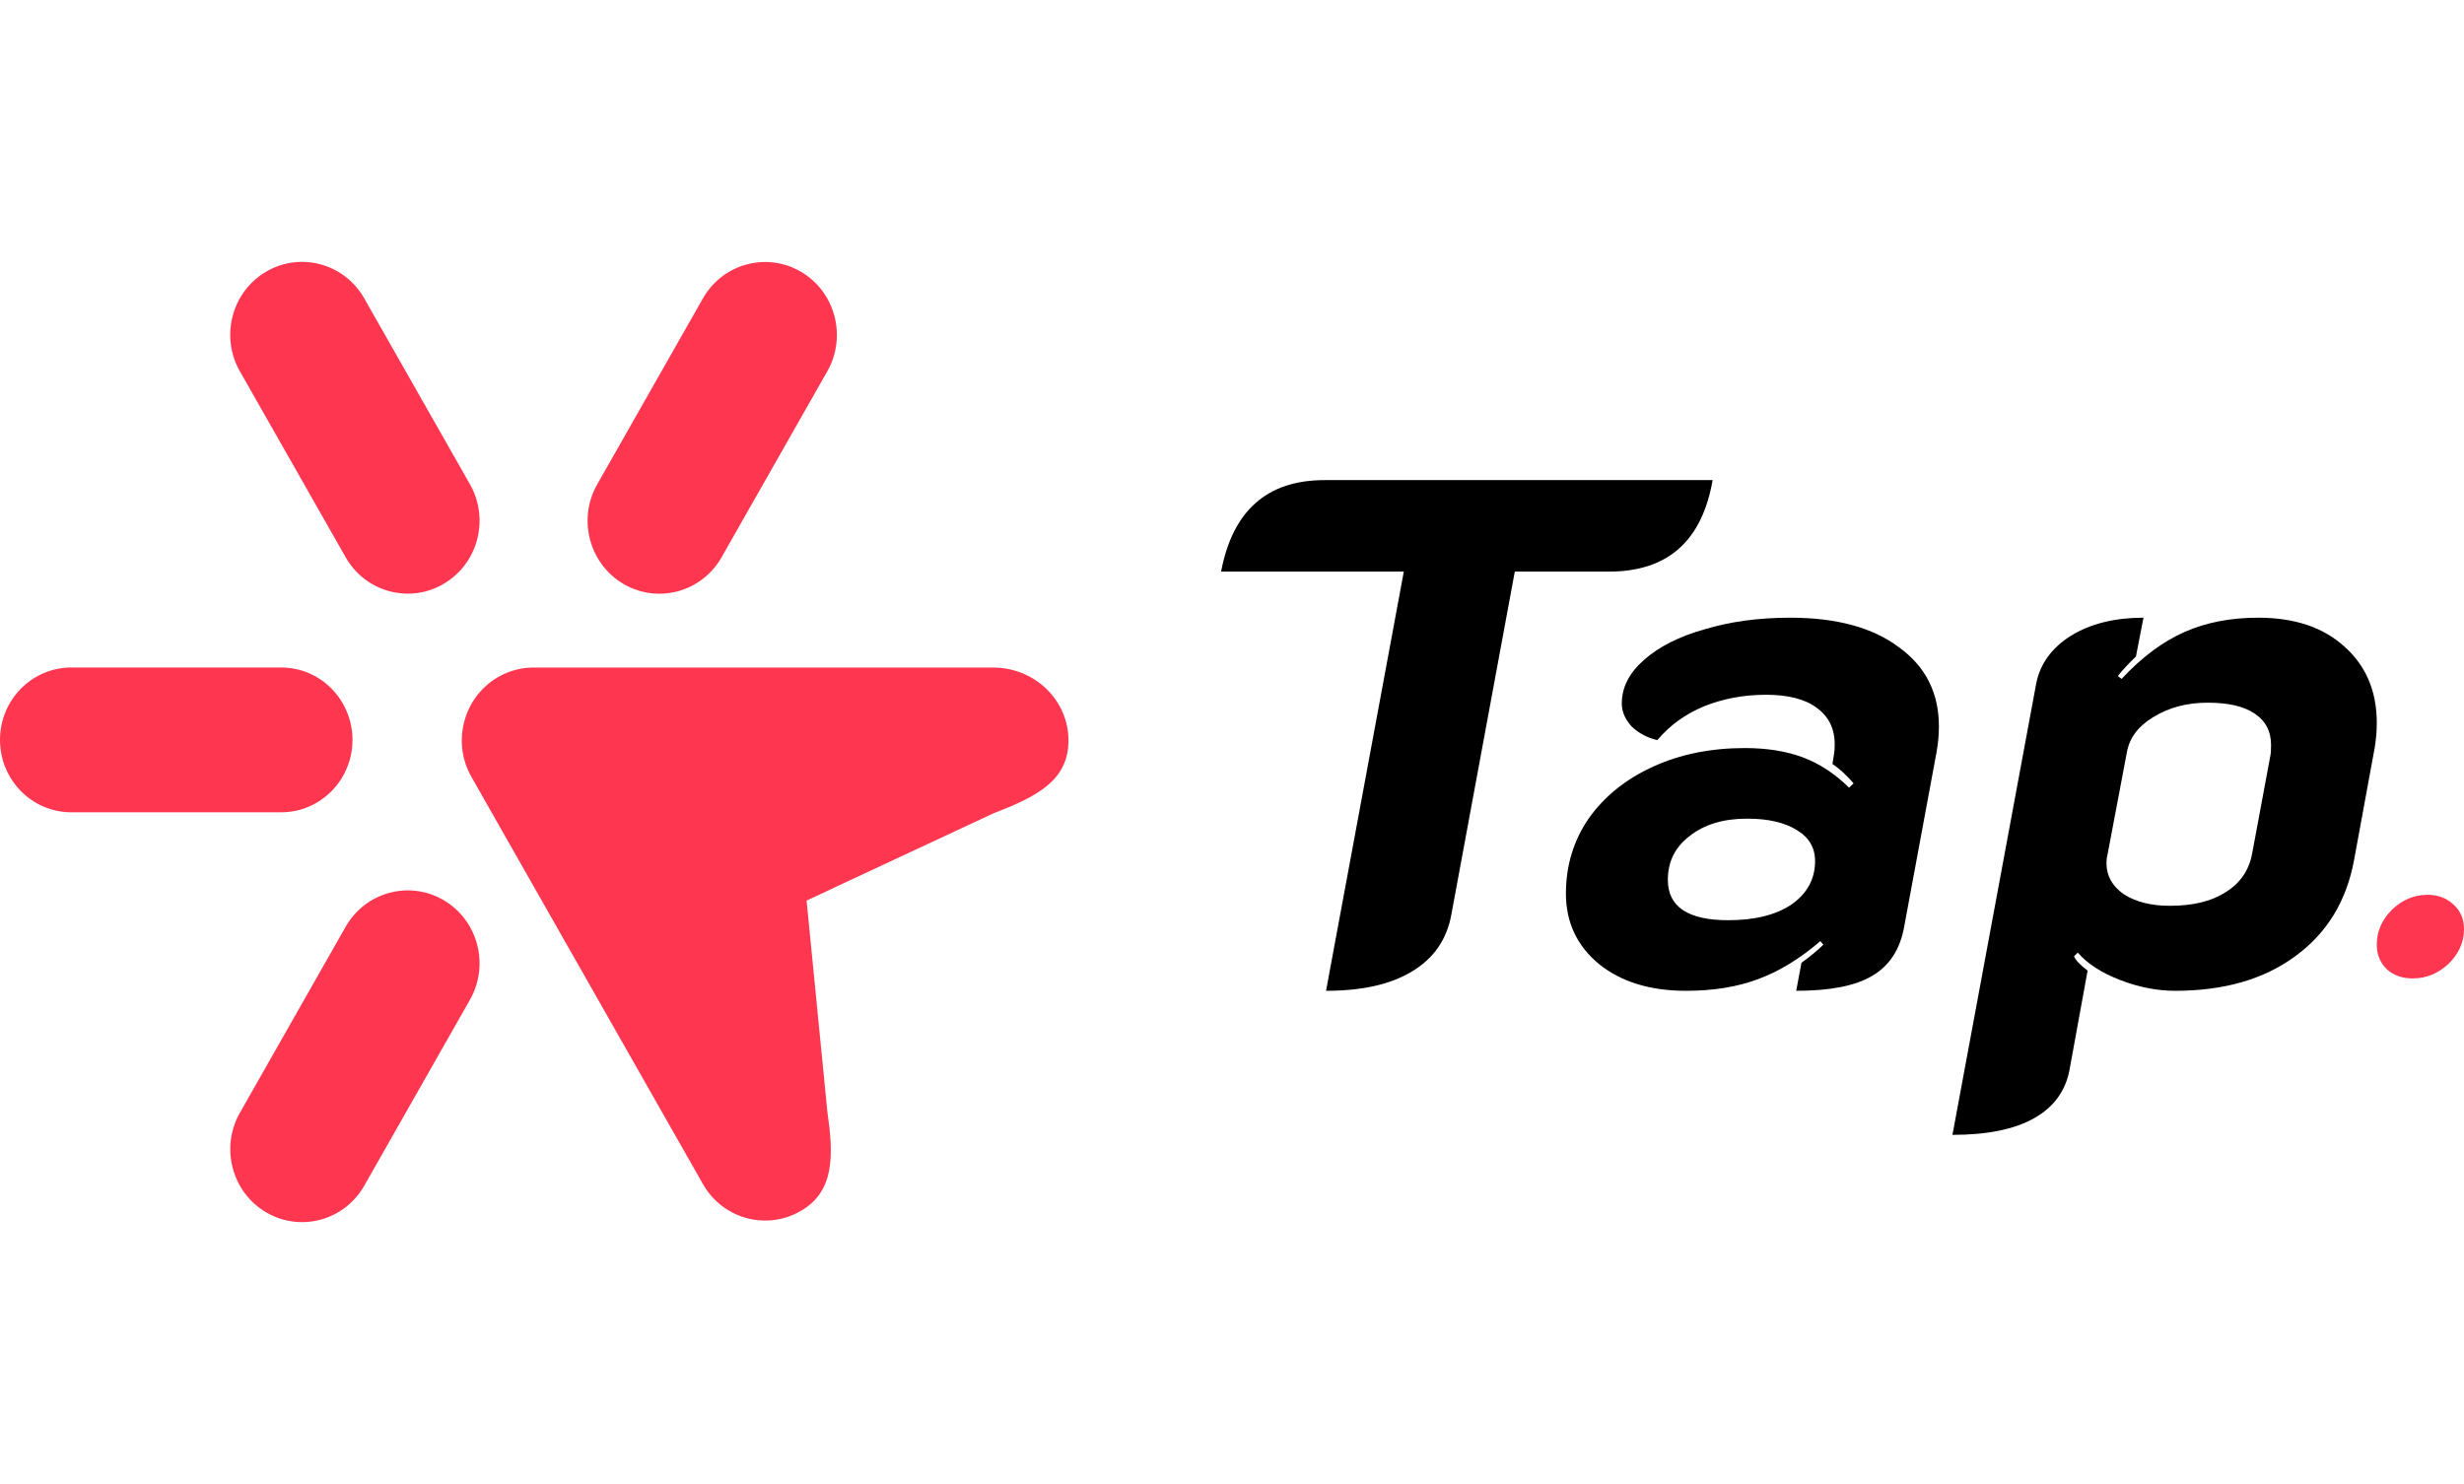<svg width="83" height="50" viewBox="0 0 301 128" fill="none" xmlns="http://www.w3.org/2000/svg">
<g clip-path="url(#clip0_55346_635)">
<path d="M101.058 18.711C103.479 14.451 102.04 9 97.846 6.542C93.652 4.084 88.288 5.543 85.866 9.802L72.956 32.518C70.534 36.778 71.974 42.228 76.168 44.687C80.362 47.145 85.726 45.686 88.148 41.426L101.058 18.711Z" fill="#FE3650"/>
<path d="M97.852 121.278C93.658 123.736 88.294 122.277 85.872 118.018L57.589 68.263C55.167 64.003 56.607 58.552 60.801 56.094C62.257 55.24 63.854 54.856 65.422 54.903C65.504 54.903 65.58 54.903 65.662 54.903H121.332C126.41 54.903 130.522 58.895 130.522 63.817C130.522 68.739 126.615 70.68 121.332 72.725L98.531 83.371L101.064 109.115C101.806 114.328 102.046 118.825 97.852 121.284V121.278Z" fill="#FE3650"/>
<path d="M29.306 109.301C26.885 113.561 28.324 119.011 32.518 121.47C36.712 123.928 42.076 122.469 44.498 118.209L57.408 95.494C59.83 91.234 58.391 85.783 54.197 83.325C50.002 80.867 44.638 82.326 42.217 86.585L29.306 109.301Z" fill="#FE3650"/>
<path d="M8.71 54.897C3.896 54.897 0 58.854 0 63.741C0 68.629 3.902 72.586 8.71 72.586H34.349C39.157 72.586 43.059 68.629 43.059 63.741C43.059 58.854 39.157 54.897 34.349 54.897H8.71Z" fill="#FE3650"/>
<path d="M44.492 9.79C42.07 5.531 36.706 4.066 32.512 6.53C28.318 8.989 26.879 14.439 29.301 18.699L42.217 41.415C44.638 45.675 50.002 47.139 54.197 44.675C58.391 42.217 59.83 36.766 57.408 32.506L44.492 9.79Z" fill="#FE3650"/>
</g>
<path d="M171.489 43.177H149.168C150.582 35.726 154.794 32 161.804 32H209.212C207.921 39.451 203.709 43.177 196.576 43.177H185.047L177.299 85.069C176.746 88.12 175.147 90.438 172.503 92.022C169.921 93.606 166.416 94.398 161.989 94.398L171.489 43.177Z" fill="black"/>
<path d="M205.956 94.398C201.59 94.398 198.055 93.313 195.349 91.142C192.644 88.912 191.291 86.037 191.291 82.517C191.291 79.114 192.213 76.063 194.058 73.364C195.964 70.665 198.577 68.553 201.898 67.028C205.218 65.502 208.969 64.739 213.15 64.739C215.856 64.739 218.223 65.121 220.252 65.883C222.282 66.646 224.157 67.878 225.879 69.58L226.432 69.052C225.571 68.054 224.71 67.262 223.85 66.675L224.034 65.531C224.095 65.238 224.126 64.827 224.126 64.299C224.126 62.363 223.388 60.867 221.913 59.811C220.498 58.755 218.438 58.227 215.733 58.227C213.027 58.227 210.506 58.696 208.17 59.635C205.895 60.574 203.988 61.952 202.451 63.771C201.221 63.478 200.176 62.92 199.315 62.099C198.516 61.219 198.116 60.28 198.116 59.283C198.116 57.346 199.008 55.586 200.791 54.002C202.636 52.359 205.126 51.098 208.262 50.218C211.398 49.279 214.872 48.81 218.684 48.81C224.341 48.81 228.769 50.013 231.966 52.418C235.225 54.765 236.855 57.992 236.855 62.099C236.855 63.096 236.762 64.123 236.578 65.179L232.612 86.566C232.12 89.323 230.829 91.318 228.738 92.55C226.709 93.782 223.604 94.398 219.422 94.398L220.068 90.966C220.99 90.32 221.882 89.587 222.743 88.766L222.374 88.326C219.853 90.496 217.301 92.051 214.718 92.99C212.197 93.929 209.277 94.398 205.956 94.398ZM211.121 85.773C214.38 85.773 216.963 85.128 218.869 83.837C220.775 82.488 221.728 80.728 221.728 78.557C221.728 76.914 220.99 75.652 219.515 74.772C218.039 73.834 216.01 73.364 213.427 73.364C210.537 73.364 208.201 74.068 206.417 75.476C204.634 76.826 203.743 78.615 203.743 80.845C203.743 84.13 206.202 85.773 211.121 85.773Z" fill="black"/>
<path d="M248.748 56.819C249.24 54.413 250.654 52.477 252.99 51.01C255.388 49.543 258.34 48.81 261.845 48.81L260.923 53.562C260 54.442 259.262 55.234 258.709 55.938L259.17 56.29C261.63 53.65 264.181 51.743 266.825 50.57C269.47 49.396 272.483 48.81 275.864 48.81C280.292 48.81 283.797 49.983 286.379 52.33C289.023 54.677 290.345 57.787 290.345 61.659C290.345 62.715 290.253 63.771 290.068 64.827L287.578 78.381C286.656 83.427 284.258 87.358 280.384 90.174C276.572 92.99 271.683 94.398 265.719 94.398C263.505 94.398 261.261 93.958 258.986 93.078C256.711 92.198 254.989 91.083 253.821 89.734L253.359 90.174C253.544 90.643 254.097 91.23 255.02 91.934L252.806 104.079C252.314 106.661 250.869 108.626 248.471 109.976C246.073 111.325 242.752 112 238.51 112L248.748 56.819ZM265.073 84.013C267.902 84.013 270.177 83.456 271.898 82.341C273.682 81.226 274.758 79.642 275.127 77.589L277.34 65.707C277.402 65.414 277.432 64.974 277.432 64.387C277.432 62.686 276.756 61.395 275.403 60.515C274.112 59.635 272.206 59.195 269.685 59.195C267.164 59.195 264.95 59.781 263.044 60.955C261.199 62.07 260.123 63.507 259.816 65.267L257.418 77.941C257.356 78.117 257.325 78.41 257.325 78.821C257.325 80.346 258.033 81.608 259.447 82.605C260.923 83.544 262.798 84.013 265.073 84.013Z" fill="black"/>
<path d="M294.721 92.889C293.453 92.889 292.396 92.508 291.55 91.746C290.747 90.942 290.345 89.947 290.345 88.762C290.345 87.153 290.958 85.735 292.184 84.508C293.453 83.28 294.912 82.667 296.56 82.667C297.829 82.667 298.886 83.069 299.732 83.873C300.577 84.635 301 85.63 301 86.857C301 88.466 300.366 89.884 299.097 91.111C297.829 92.296 296.37 92.889 294.721 92.889Z" fill="#FE3650"/>
<defs>
<clipPath id="clip0_55346_635">
<rect width="130.522" height="117.333" fill="white" transform="translate(0 5.333)"/>
</clipPath>
</defs>
</svg>
